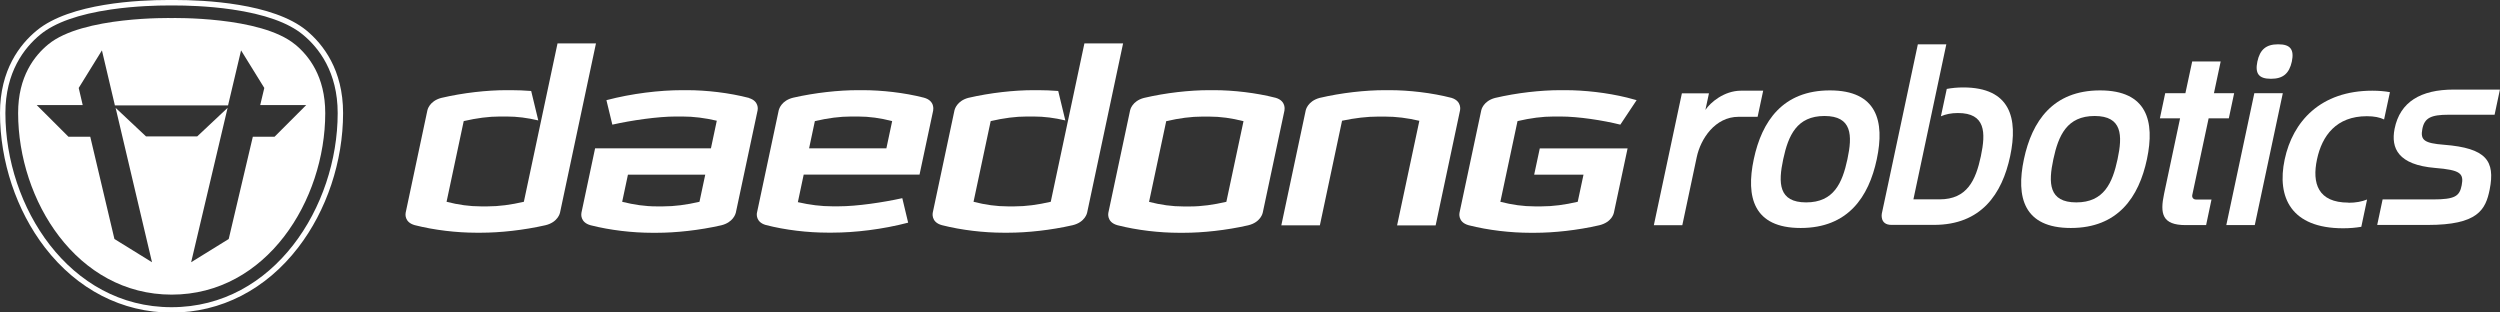 <svg width="232" height="29" viewBox="0 0 232 29" fill="none" xmlns="http://www.w3.org/2000/svg">
<rect x="0" y="0" width="232" height="29" fill="#333333" stroke="none"/>
<g clip-path="url(#clip0_857_893)">
<path d="M27.375 4.119C24.19 1.49 15.925 1.675 15.925 1.675C15.925 1.675 7.661 1.49 4.476 4.119C3.206 5.162 1.675 7.091 1.682 10.496C1.682 18.596 7.125 27.341 15.932 27.341C24.74 27.341 30.183 18.596 30.183 10.496C30.183 7.091 28.652 5.162 27.382 4.119H27.375ZM23.463 12.686L21.225 22.179L17.738 24.335L21.122 10.008L18.301 12.658H13.55L10.729 10.008L14.106 24.335L10.619 22.179L8.375 12.686H6.35L3.405 9.748H7.674L7.304 8.162L9.459 4.675L10.654 9.748V9.782H21.163L22.371 4.675L24.527 8.162L24.149 9.748H28.419L25.481 12.686H23.456H23.463Z" fill="white"/>
<path d="M28.44 2.828C25.344 0.275 18.898 0 16.276 0C16.097 0 15.981 0 15.926 0C15.871 0 15.747 0 15.576 0C12.947 0 6.508 0.275 3.412 2.828C1.847 4.112 0 6.48 0 10.496C0 14.978 1.517 19.529 4.167 22.969C7.167 26.861 11.333 29.009 15.919 29.009C20.504 29.009 24.671 26.868 27.671 22.969C30.321 19.529 31.838 14.978 31.838 10.489C31.838 6.48 29.991 4.112 28.433 2.821L28.44 2.828ZM15.919 28.508C6.398 28.508 0.501 19.159 0.501 10.496C0.501 6.679 2.252 4.434 3.727 3.219C5.08 2.101 7.29 1.318 10.297 0.879C12.603 0.542 14.752 0.508 15.569 0.508C15.747 0.508 15.871 0.508 15.919 0.508C15.967 0.508 16.09 0.508 16.269 0.508C17.086 0.508 19.241 0.542 21.541 0.879C24.547 1.318 26.758 2.101 28.11 3.219C29.586 4.434 31.337 6.686 31.337 10.496C31.337 19.159 25.44 28.508 15.919 28.508Z" fill="white"/>
<path d="M135.492 10.235C135.492 10.235 135.691 9.391 134.702 9.082C132.863 8.609 130.749 8.368 128.957 8.368H128.504C126.712 8.368 124.488 8.609 122.449 9.089C121.337 9.398 121.173 10.235 121.173 10.235L118.907 20.91H122.484L124.543 11.203C125.765 10.949 126.843 10.819 127.907 10.819H128.511C129.575 10.819 130.597 10.949 131.716 11.21L129.65 20.917H133.227L135.492 10.242V10.235Z" fill="white"/>
<path d="M69.511 9.089C67.671 8.609 65.55 8.368 63.758 8.368H63.298C61.225 8.368 58.651 8.67 56.276 9.295L56.825 11.567C58.596 11.169 61.033 10.812 62.728 10.812H63.312C64.376 10.812 65.399 10.943 66.518 11.203L65.975 13.764H55.225L53.956 19.75C53.935 19.866 53.832 20.635 54.807 20.903C56.633 21.37 58.726 21.603 60.498 21.603H60.95C62.715 21.603 64.898 21.37 66.923 20.91C68.042 20.642 68.254 19.846 68.282 19.75L70.307 10.235C70.328 10.139 70.437 9.384 69.517 9.103L69.511 9.089ZM61.232 19.152H60.93C59.859 19.152 58.843 19.001 57.738 18.727L58.273 16.208H65.447L64.911 18.727C63.69 19.008 62.605 19.152 61.534 19.152H61.225H61.232Z" fill="white"/>
<path d="M86.596 10.235C86.596 10.235 86.802 9.35 85.731 9.062C83.905 8.595 81.818 8.368 80.054 8.368H79.601C77.837 8.368 75.647 8.602 73.622 9.062C72.531 9.322 72.304 10.098 72.27 10.215L70.245 19.75C70.217 19.88 70.142 20.608 71.048 20.875C72.887 21.356 75.002 21.589 76.793 21.589H77.253C79.326 21.589 81.901 21.287 84.276 20.663L83.733 18.39C81.962 18.782 79.532 19.146 77.83 19.146H77.246C76.182 19.146 75.16 19.015 74.041 18.761L74.583 16.201H85.333L86.603 10.235H86.596ZM75.626 11.238C76.848 10.956 77.933 10.812 79.004 10.812H79.608C80.679 10.812 81.695 10.956 82.793 11.238L82.257 13.764H75.084L75.62 11.238H75.626Z" fill="white"/>
<path d="M55.314 4.029H51.738L48.614 18.726C47.392 19.008 46.308 19.152 45.237 19.152H44.633C43.562 19.152 42.546 19.008 41.441 18.726L43.033 11.237C44.262 10.956 45.34 10.812 46.404 10.812H47.008C47.997 10.812 48.937 10.935 49.953 11.175L49.294 8.443C48.662 8.395 48.038 8.368 47.447 8.368H46.994C45.203 8.368 42.986 8.608 40.94 9.089C39.821 9.391 39.663 10.235 39.663 10.235L37.645 19.742C37.624 19.845 37.514 20.628 38.496 20.896C40.322 21.362 42.416 21.596 44.187 21.596H44.64C46.404 21.596 48.587 21.362 50.612 20.902C51.806 20.621 51.971 19.729 51.971 19.729L55.307 4.023L55.314 4.029Z" fill="white"/>
<path d="M104.869 10.235V10.228L104.876 10.194L104.869 10.235Z" fill="white"/>
<path d="M119.195 10.235C119.195 10.235 119.394 9.391 118.405 9.082C116.565 8.609 114.444 8.368 112.66 8.368H112.206C110.415 8.368 108.191 8.609 106.152 9.089C105.054 9.384 104.882 10.201 104.875 10.235L102.857 19.736C102.857 19.736 102.651 20.615 103.708 20.903C105.534 21.37 107.628 21.603 109.399 21.603H109.852C111.616 21.603 113.806 21.37 115.824 20.91C117.019 20.628 117.183 19.736 117.183 19.736L119.201 10.242L119.195 10.235ZM113.813 18.727C112.584 19.008 111.506 19.159 110.429 19.159H109.824C108.754 19.159 107.738 19.015 106.632 18.734L108.225 11.245C109.454 10.963 110.532 10.819 111.596 10.819H112.2C113.27 10.819 114.286 10.963 115.398 11.245L113.806 18.727H113.813Z" fill="white"/>
<path d="M104.21 4.029H100.633L97.51 18.726C96.281 19.008 95.204 19.152 94.133 19.152H93.529C92.465 19.152 91.442 19.008 90.344 18.726L91.936 11.237C93.158 10.956 94.243 10.812 95.306 10.812H95.911C96.899 10.812 97.846 10.935 98.862 11.175L98.203 8.443C97.565 8.395 96.947 8.368 96.364 8.368H95.911C94.119 8.368 91.902 8.608 89.856 9.082C88.82 9.363 88.607 10.118 88.579 10.221L86.561 19.729C86.561 19.729 86.355 20.614 87.412 20.896C89.238 21.362 91.332 21.596 93.103 21.596H93.556C95.32 21.596 97.51 21.362 99.528 20.902C100.723 20.621 100.887 19.729 100.887 19.729L104.224 4.023L104.21 4.029Z" fill="white"/>
<path d="M142.384 16.208H146.949L146.413 18.727C145.192 19.008 144.114 19.152 143.043 19.152H142.425C141.354 19.152 140.338 19.008 139.233 18.727L140.826 11.238C142.048 10.956 143.125 10.812 144.196 10.812H144.8C146.496 10.812 148.768 11.169 150.367 11.567L151.878 9.295C151.582 9.206 151.287 9.13 150.985 9.055C149.097 8.595 147.038 8.368 145.253 8.368H144.793C143.002 8.368 140.785 8.609 138.739 9.089C137.641 9.384 137.469 10.201 137.462 10.235L135.444 19.736C135.444 19.736 135.238 20.615 136.295 20.903C138.121 21.37 140.215 21.603 141.986 21.603H142.439C144.21 21.603 146.393 21.37 148.418 20.903C149.008 20.759 149.345 20.477 149.537 20.223C149.729 19.962 149.77 19.736 149.77 19.736L151.04 13.771H142.892L142.37 16.214L142.384 16.208Z" fill="white"/>
<path d="M163.629 8.416H161.563C159.998 8.416 158.707 9.521 158.261 10.201L158.591 8.663H156.078L153.477 20.896H156.119L157.458 14.58C157.815 12.899 159.147 10.839 161.343 10.839H163.107L163.622 8.423L163.629 8.416Z" fill="white"/>
<path d="M169.814 8.389C165.441 8.389 163.499 11.245 162.751 14.773C162.002 18.294 162.73 21.157 167.103 21.157C171.475 21.157 173.418 18.301 174.166 14.773C174.915 11.251 174.187 8.389 169.814 8.389ZM171.441 14.773C170.967 16.983 170.178 18.782 167.611 18.782C165.043 18.782 165.009 16.99 165.483 14.773C165.956 12.562 166.746 10.764 169.313 10.764C171.88 10.764 171.915 12.562 171.441 14.773Z" fill="white"/>
<path d="M194.884 8.389C190.511 8.389 188.568 11.245 187.82 14.773C187.072 18.294 187.799 21.157 192.172 21.157C196.545 21.157 198.487 18.301 199.236 14.773C199.984 11.251 199.256 8.389 194.884 8.389ZM196.51 14.773C196.037 16.983 195.247 18.782 192.68 18.782C190.113 18.782 190.078 16.99 190.552 14.773C191.026 12.562 191.815 10.764 194.382 10.764C196.95 10.764 196.984 12.562 196.51 14.773Z" fill="white"/>
<path d="M206.601 20.889H209.243L211.845 8.649H209.202L206.601 20.889Z" fill="white"/>
<path d="M211.433 4.112C211.433 4.112 211.433 4.112 211.419 4.112C211.419 4.112 211.419 4.112 211.406 4.112C210.301 4.112 209.724 4.593 209.484 5.712C209.25 6.831 209.621 7.311 210.733 7.311C210.733 7.311 210.74 7.311 210.747 7.311C210.747 7.311 210.747 7.311 210.754 7.311C211.859 7.311 212.435 6.831 212.683 5.712C212.916 4.593 212.545 4.112 211.433 4.112Z" fill="white"/>
<path d="M227.242 10.647H231.498L231.993 8.313H227.696C224.661 8.313 222.719 9.446 222.218 11.951C221.861 13.764 222.554 15.295 225.966 15.583C228.334 15.775 228.657 16.091 228.444 17.196C228.245 18.205 227.833 18.507 225.76 18.507H221.106L220.604 20.875H225.293C229.94 20.875 230.668 19.475 231.045 17.574C231.56 14.931 230.743 13.743 226.803 13.434C224.977 13.29 224.593 13.009 224.792 11.972C224.991 10.936 225.602 10.647 227.236 10.647H227.242Z" fill="white"/>
<path d="M204.96 10.984H206.834L207.329 8.65H205.454L206.079 5.705H203.436L202.805 8.65H200.931L200.437 10.984H202.311L200.828 17.979C200.437 19.825 200.636 20.889 202.832 20.889H204.727L205.228 18.514H203.78C203.546 18.514 203.395 18.329 203.443 18.095L204.96 10.984Z" fill="white"/>
<path d="M217.935 18.802C215.107 18.802 214.544 17.01 215.017 14.793C215.484 12.583 216.816 10.784 219.644 10.784C220.33 10.784 220.852 10.894 221.243 11.086L221.786 8.553C221.298 8.464 220.756 8.416 220.152 8.416C215.34 8.416 212.766 11.272 212.017 14.8C211.269 18.328 212.628 21.184 217.44 21.184C218.045 21.184 218.607 21.136 219.129 21.047L219.665 18.514C219.191 18.706 218.621 18.816 217.935 18.816V18.802Z" fill="white"/>
<path d="M182.204 8.114C181.648 8.114 181.14 8.162 180.66 8.252L180.117 10.791C180.55 10.599 181.072 10.489 181.696 10.489C184.264 10.489 184.291 12.288 183.824 14.498C183.351 16.709 182.561 18.5 179.994 18.5H177.564L180.619 4.112H177.976L175.299 16.702L174.633 19.818C174.633 19.818 174.42 20.869 175.525 20.869H176.658C176.658 20.869 176.685 20.869 176.699 20.869H179.479C183.852 20.869 185.794 18.013 186.543 14.492C187.291 10.97 186.563 8.114 182.19 8.114H182.204Z" fill="white"/>
</g>
<defs>
<clipPath id="clip0_857_893">
<rect width="232" height="29.009" fill="white"/>
</clipPath>
</defs>
</svg>
